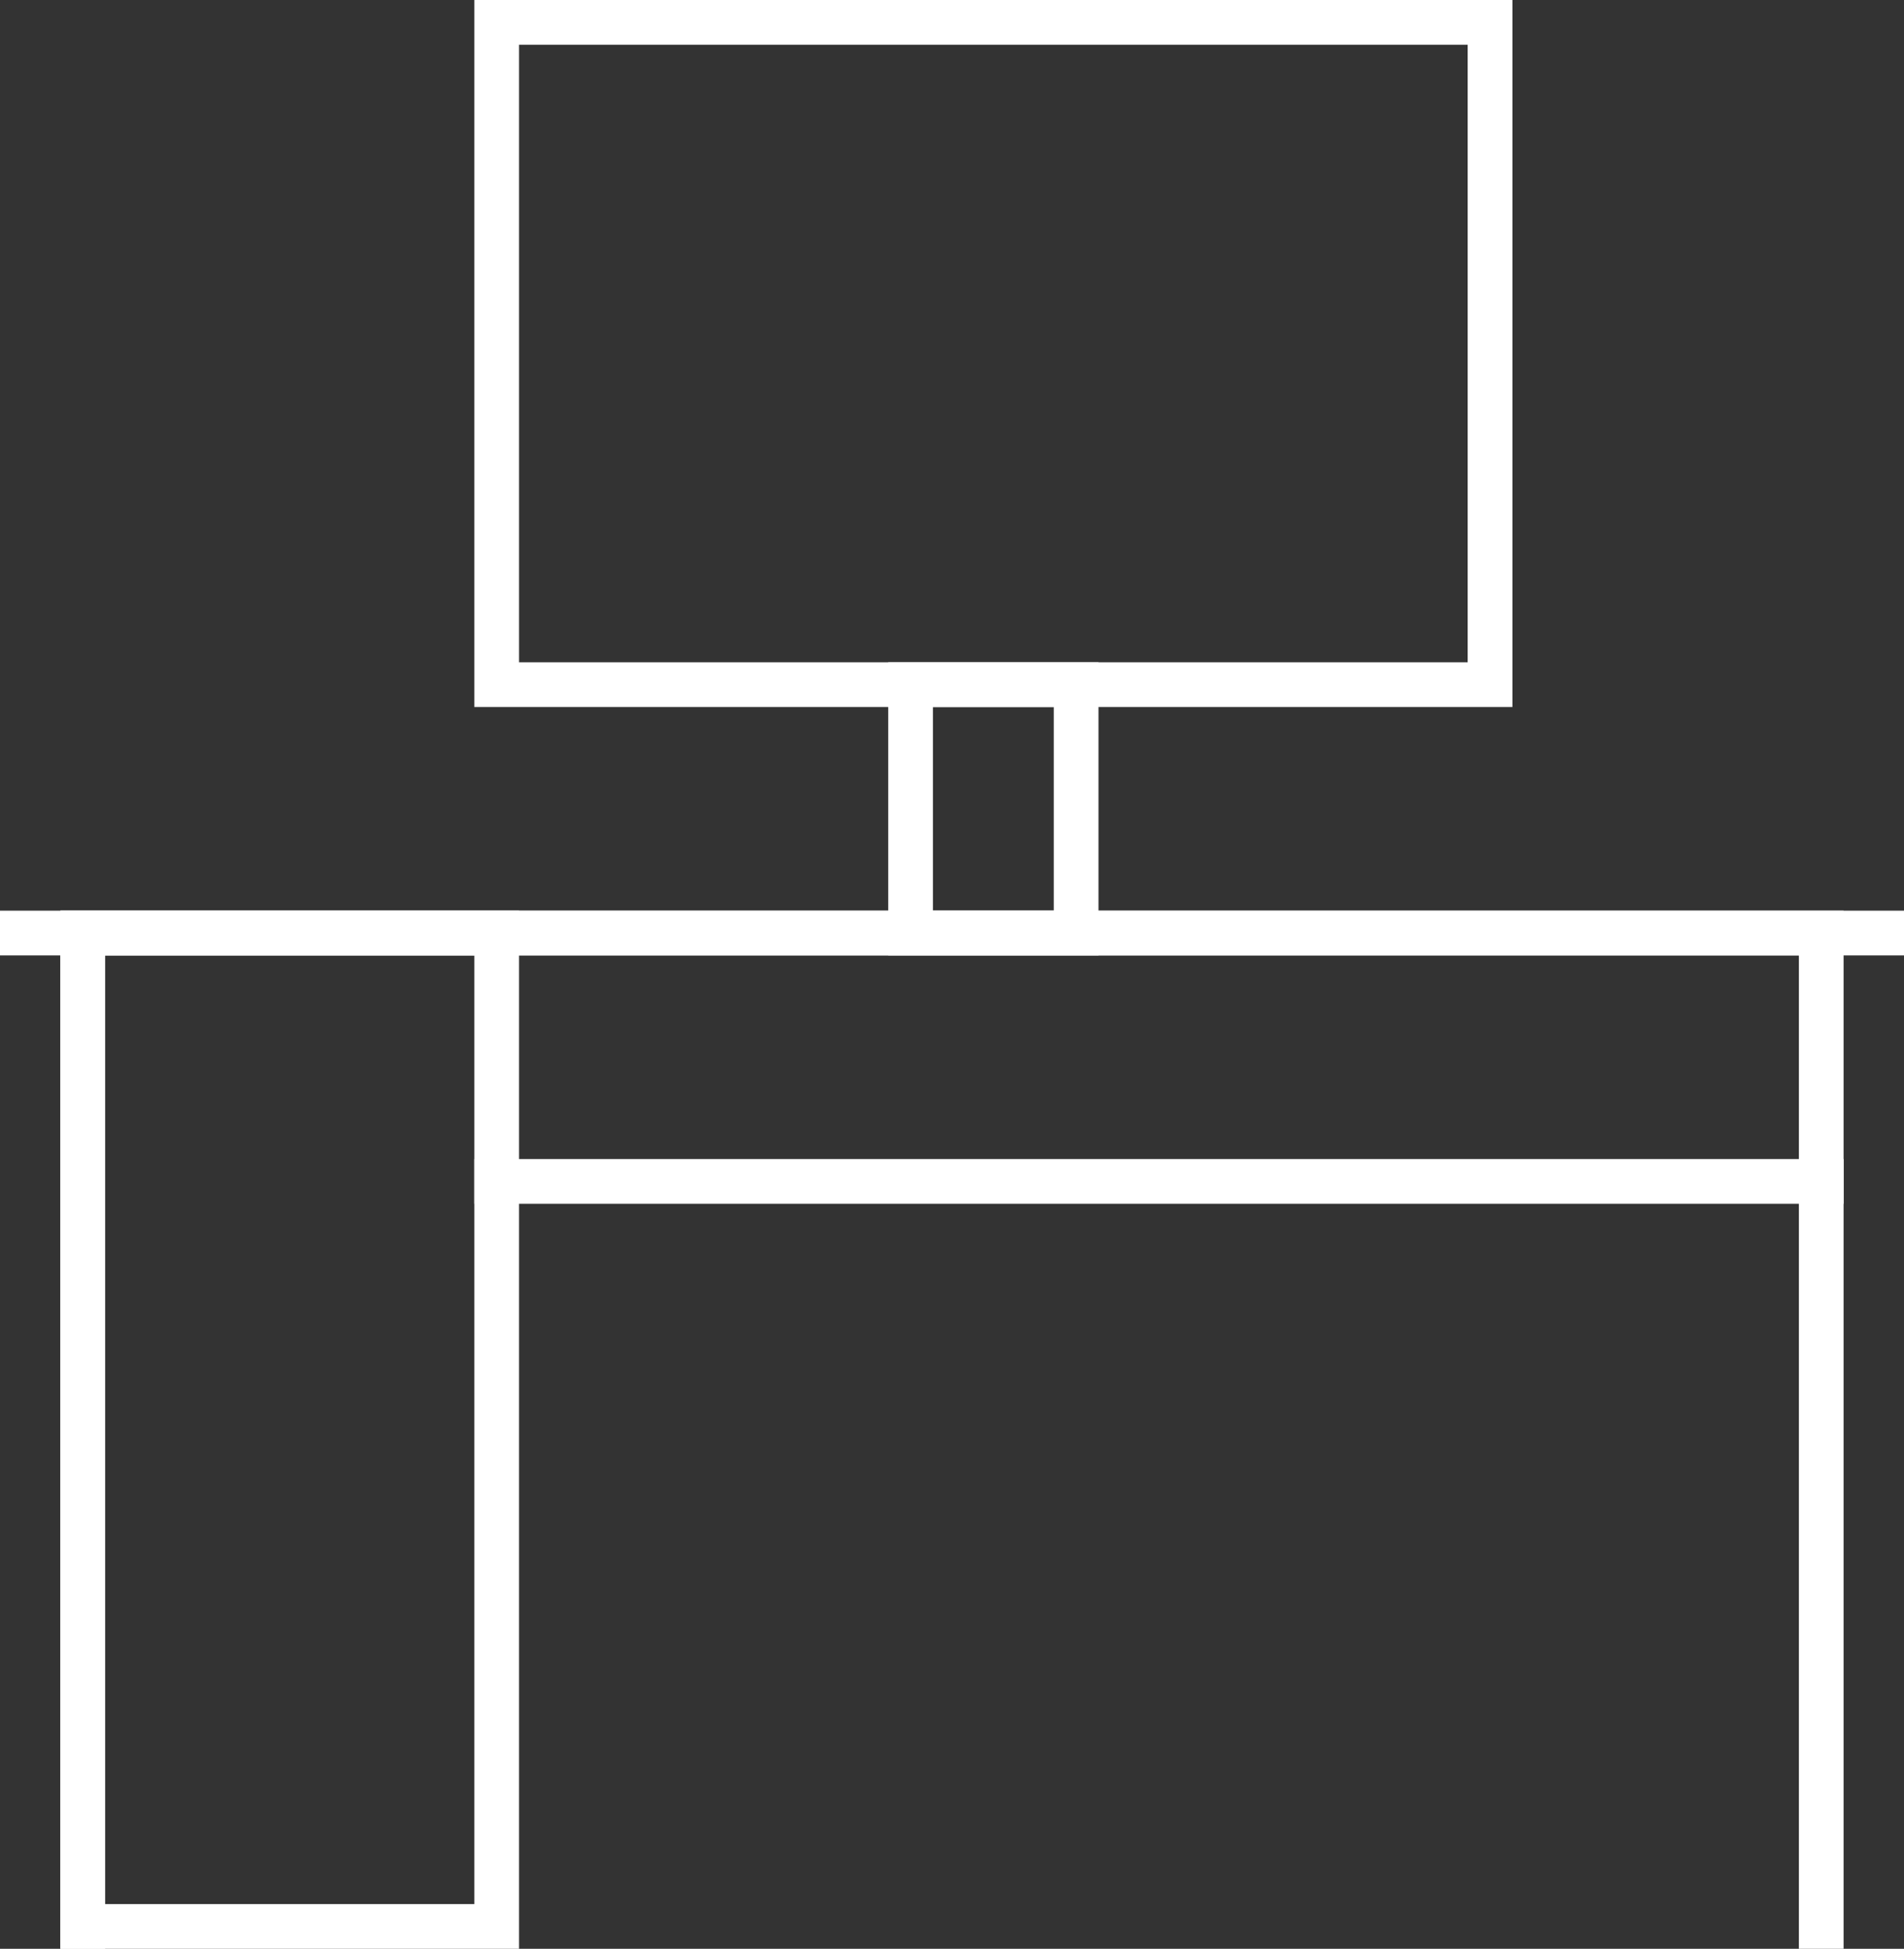<?xml version="1.0" encoding="UTF-8"?>
<svg id="Capa_1" data-name="Capa 1" xmlns="http://www.w3.org/2000/svg" viewBox="0 0 195.41 200">
  <rect x="0" y="0" width="195.41" height="200" fill="#333333" stroke="none"/>
  <defs>
    <style>
      .cls-1 {
        fill: #fff;
      }
    </style>
  </defs>
  <polygon class="cls-1" points="189.21 200 184.62 200 184.62 98.05 10.79 98.05 10.79 200 6.2 200 6.2 93.46 189.21 93.46 189.21 200"/>
  <path class="cls-1" d="m53.27,200H6.2v-106.54h47.07v106.54Zm-42.48-4.59h37.89v-97.36H10.79v97.36Z"/>
  <path class="cls-1" d="m155.22,72.56H48.68V0h106.54v72.56Zm-101.95-4.59h97.36V4.59H53.27v63.38Z"/>
  <path class="cls-1" d="m112.74,98.05h-21.58v-30.08h21.58v30.08Zm-16.99-4.59h12.4v-20.9h-12.4v20.9Z"/>
  <rect class="cls-1" y="93.46" width="195.41" height="4.59"/>
  <rect class="cls-1" x="48.68" y="118.95" width="140.53" height="4.59"/>
</svg>